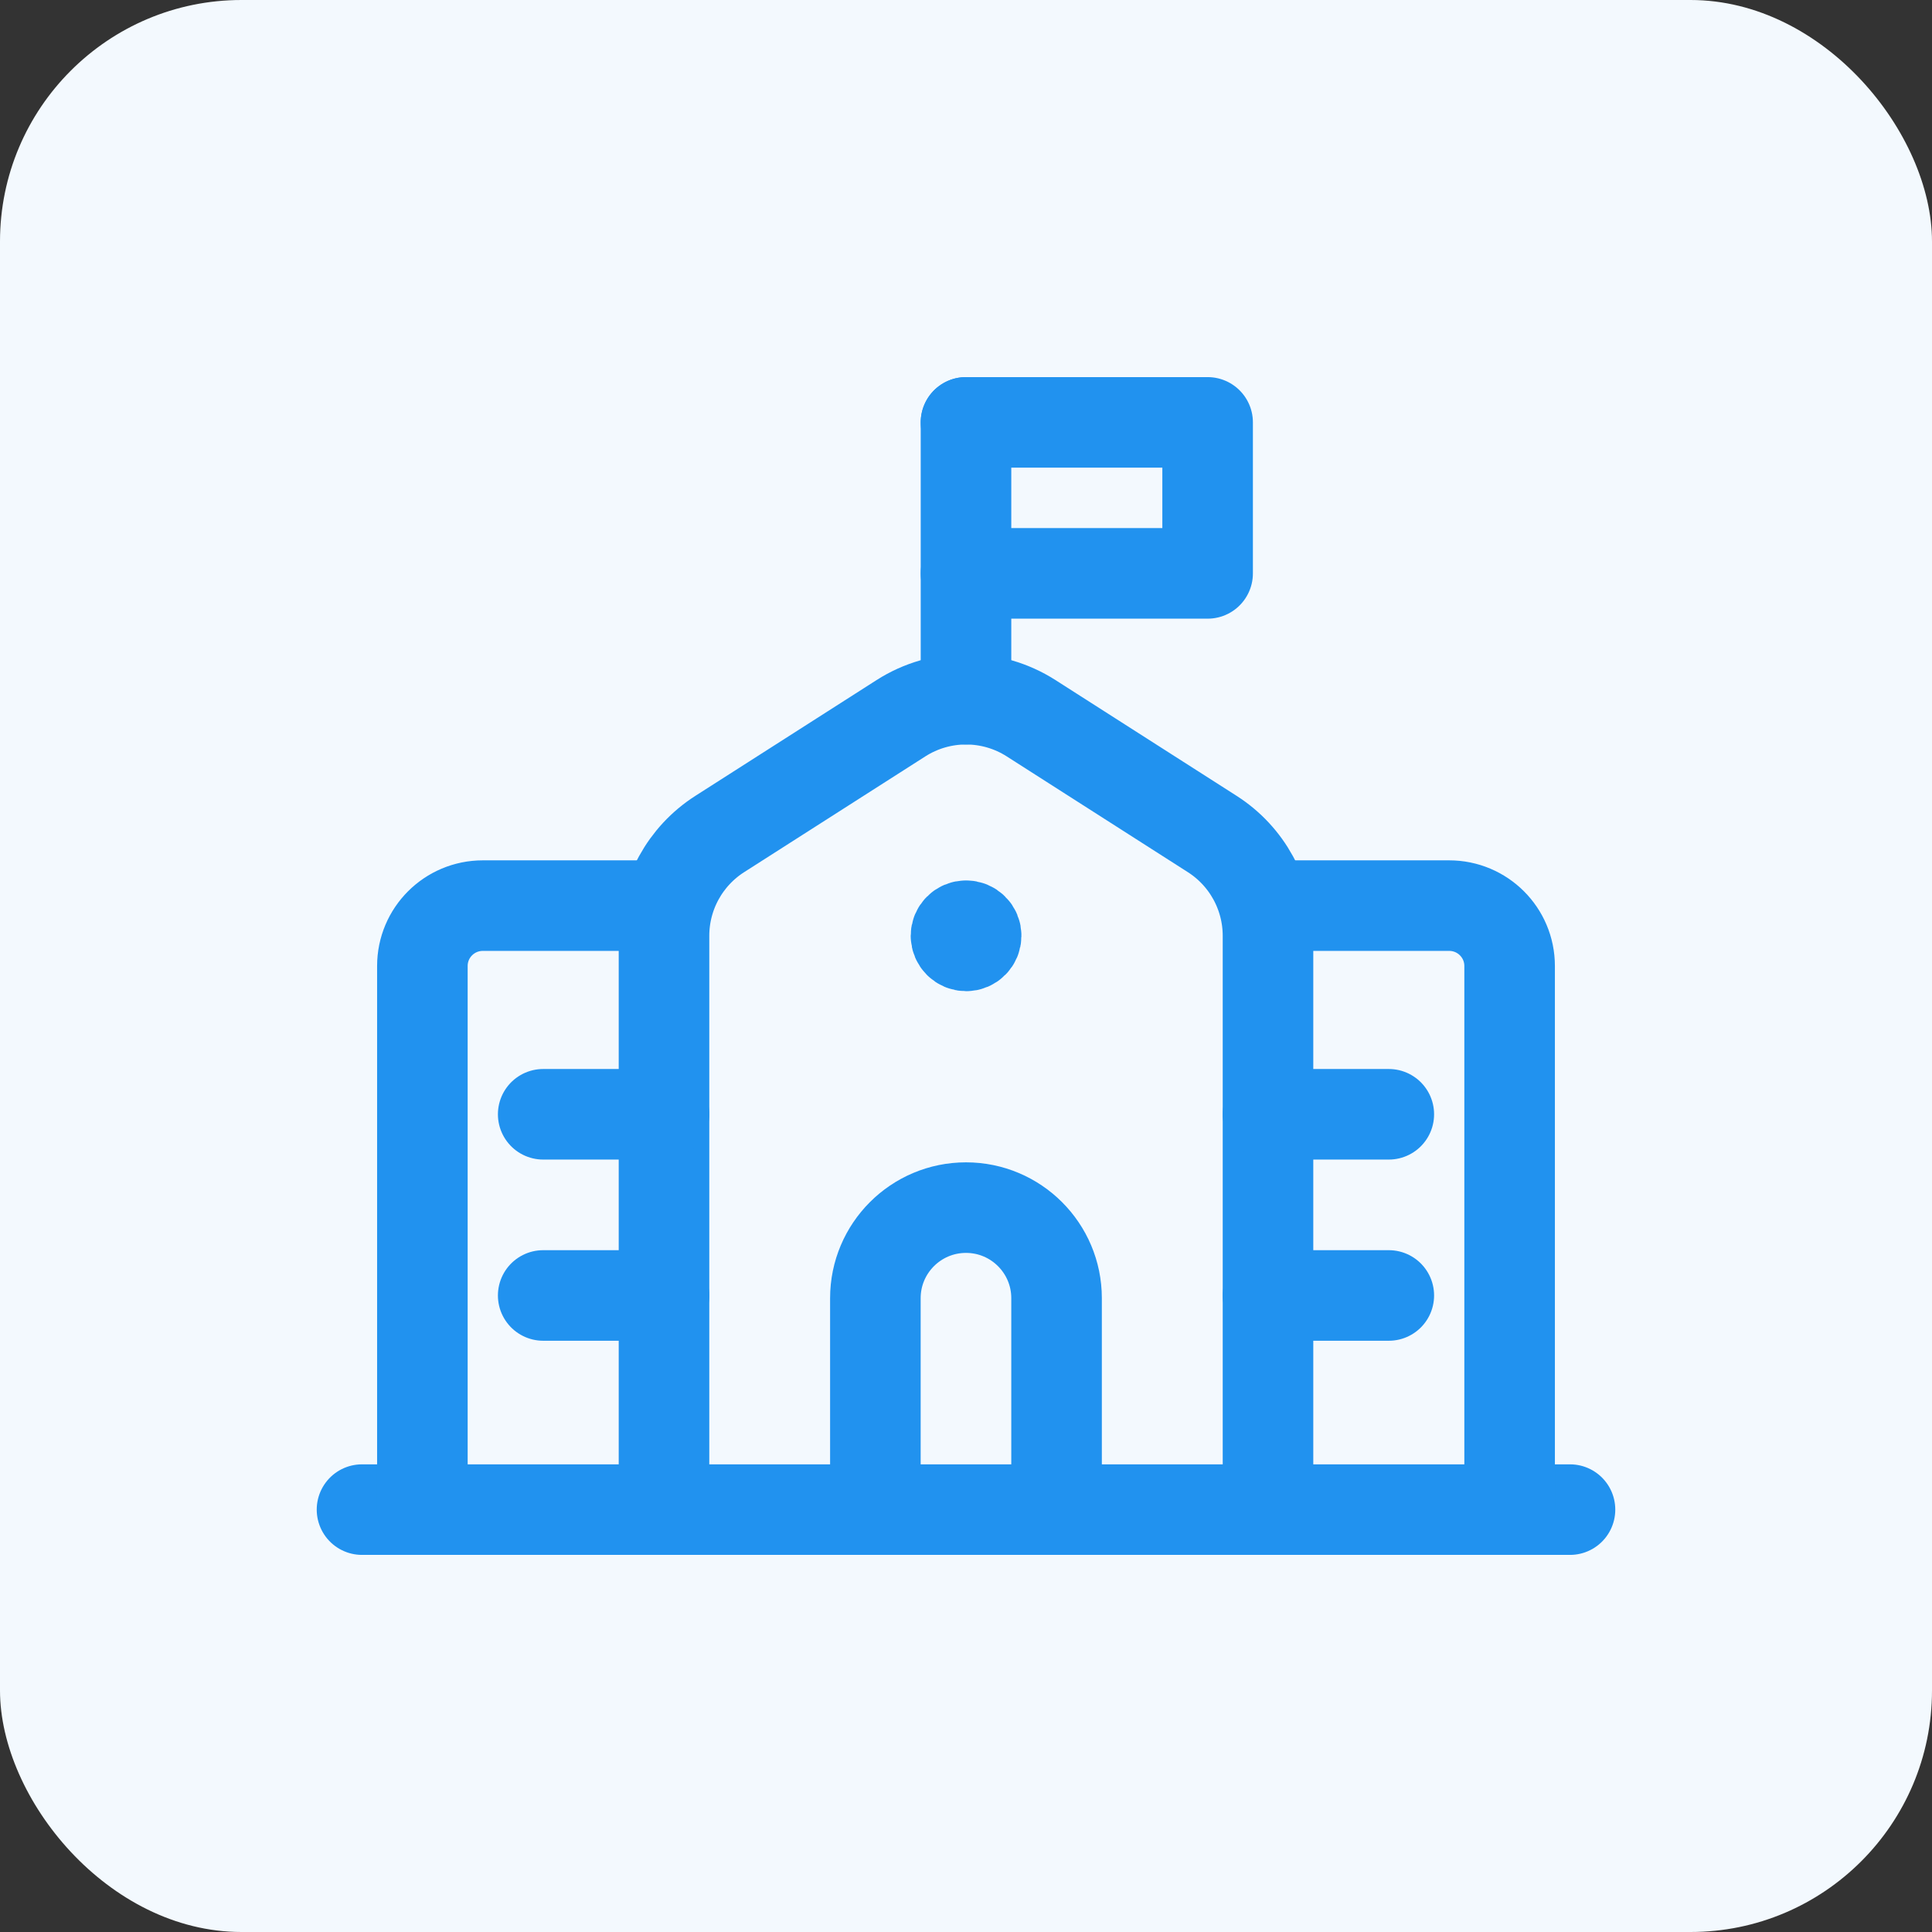 <svg width="32" height="32" viewBox="0 0 32 32" fill="none" xmlns="http://www.w3.org/2000/svg">
<rect x="0" y="0" width="32" height="32" fill="#333333" stroke="none"/>
<rect width="32" height="32" rx="4" fill="#F3F9FE"/>
<path d="M14.499 25.004V21.502C14.499 20.674 15.171 20.002 16 20.002V20.002C16.828 20.002 17.5 20.674 17.5 21.502V25.004" stroke="#2192EF" stroke-width="1.5" stroke-linecap="round" stroke-linejoin="round"/>
<path d="M10.998 25.004V15.5C10.998 14.817 11.346 14.182 11.921 13.814L14.923 11.896C15.58 11.476 16.421 11.476 17.078 11.896L20.079 13.814C20.654 14.182 21.002 14.817 21.002 15.5V25.004" stroke="#2192EF" stroke-width="1.5" stroke-linecap="round" stroke-linejoin="round"/>
<path d="M16 6.996H20.002V9.497H16" stroke="#2192EF" stroke-width="1.5" stroke-linecap="round" stroke-linejoin="round"/>
<path d="M16 11.581V6.996" stroke="#2192EF" stroke-width="1.5" stroke-linecap="round" stroke-linejoin="round"/>
<path d="M16 15.333C15.908 15.333 15.834 15.408 15.834 15.5C15.835 15.592 15.909 15.667 16.002 15.667C16.094 15.667 16.168 15.592 16.168 15.5C16.169 15.455 16.151 15.412 16.119 15.381C16.088 15.35 16.045 15.332 16 15.333" stroke="#2192EF" stroke-width="1.5" stroke-linecap="round" stroke-linejoin="round"/>
<path d="M21.002 18.456H23.003" stroke="#2192EF" stroke-width="1.5" stroke-linecap="round" stroke-linejoin="round"/>
<path d="M21.002 21.457H23.003" stroke="#2192EF" stroke-width="1.5" stroke-linecap="round" stroke-linejoin="round"/>
<path d="M8.997 18.456H10.998" stroke="#2192EF" stroke-width="1.5" stroke-linecap="round" stroke-linejoin="round"/>
<path d="M8.997 21.457H10.998" stroke="#2192EF" stroke-width="1.5" stroke-linecap="round" stroke-linejoin="round"/>
<path d="M5.996 25.004H26.004" stroke="#2192EF" stroke-width="1.5" stroke-linecap="round" stroke-linejoin="round"/>
<path d="M6.996 25.004V16C6.996 15.447 7.444 15 7.997 15H10.998" stroke="#2192EF" stroke-width="1.5" stroke-linecap="round" stroke-linejoin="round"/>
<path d="M25.004 25.004V16C25.004 15.447 24.556 15 24.003 15H21.002" stroke="#2192EF" stroke-width="1.5" stroke-linecap="round" stroke-linejoin="round"/>
</svg>
